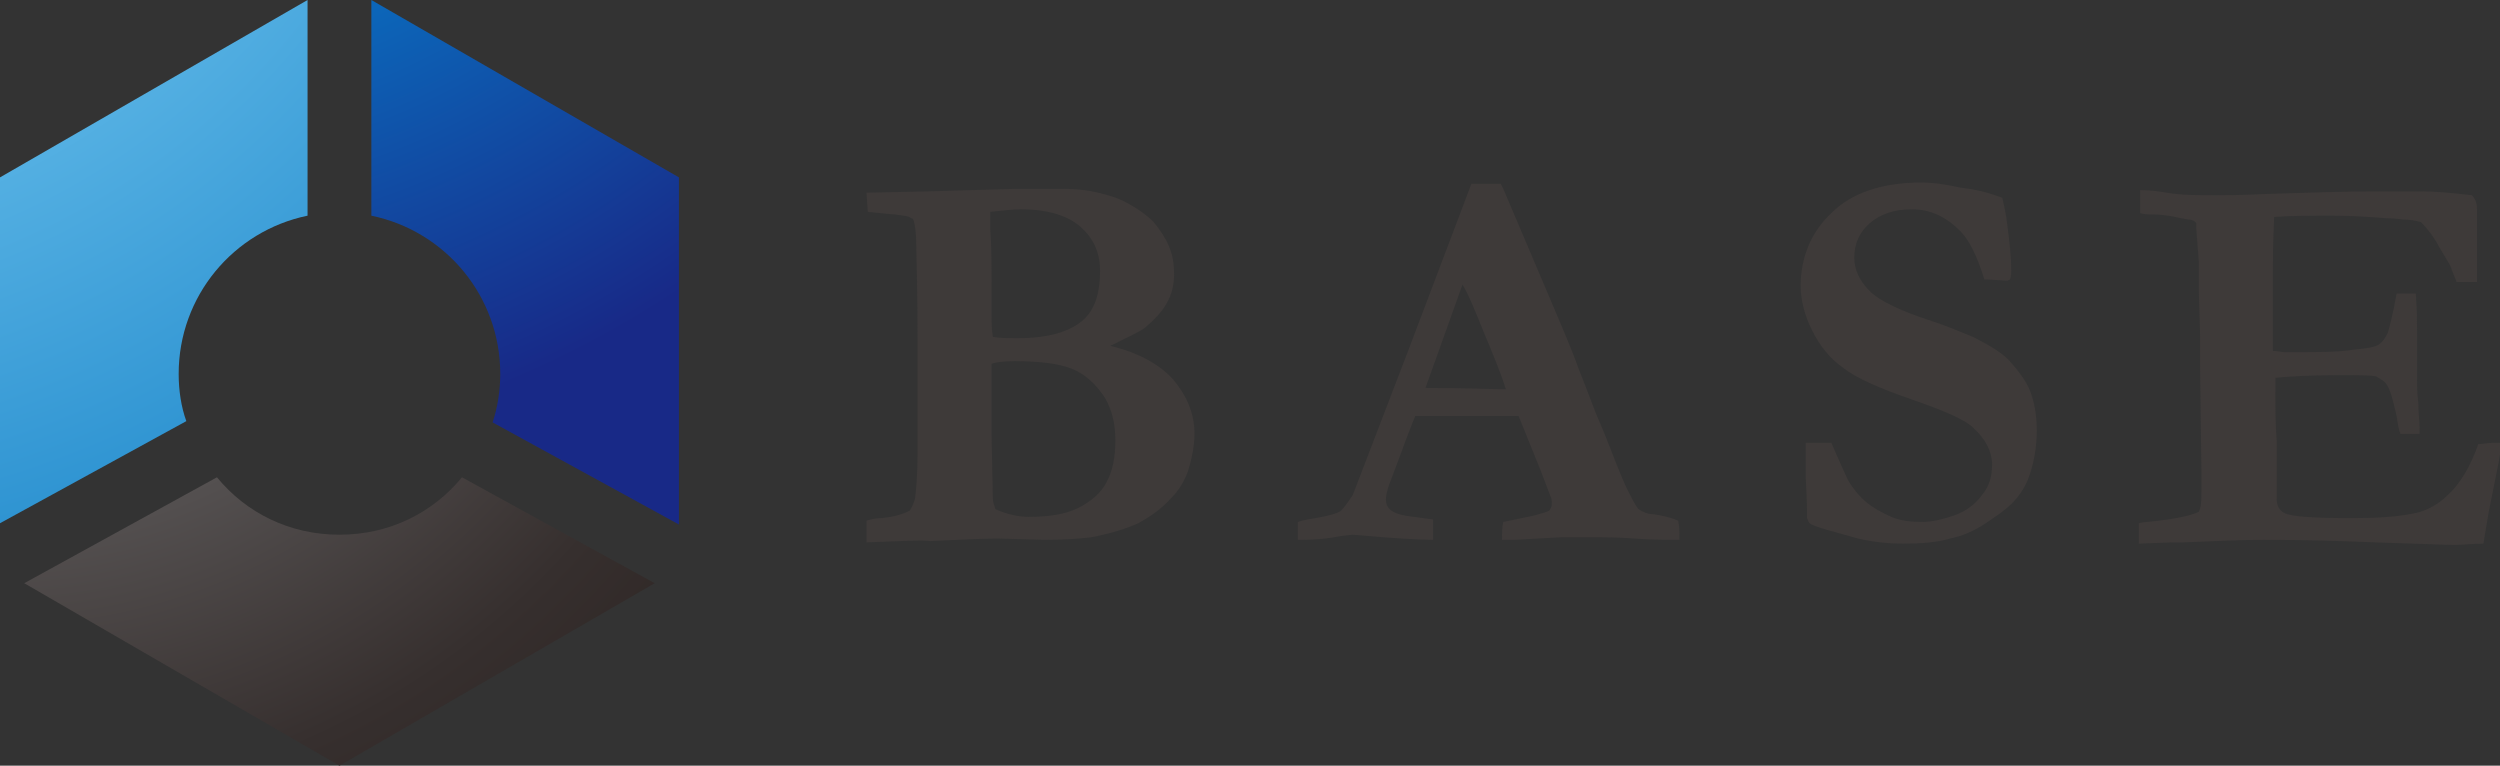 <?xml version="1.0" encoding="utf-8"?>
<!-- Generator: Adobe Illustrator 22.1.0, SVG Export Plug-In . SVG Version: 6.00 Build 0)  -->
<svg version="1.1" xmlns="http://www.w3.org/2000/svg" xmlns:xlink="http://www.w3.org/1999/xlink" x="0px" y="0px"
	 viewBox="0 0 195.9 60" style="enable-background:new 0 0 195.9 60;" xml:space="preserve">
<rect x="0" y="0" width="195.9" height="60" fill="#333333" stroke="none"/>
<style type="text/css">
	.st0{fill:url(#SVGID_1_);}
	.st1{fill:#FFFFFF;stroke:#E10012;stroke-miterlimit:10;}
	.st2{fill:#E10012;}
	.st3{fill:none;stroke:#FFFFFF;stroke-width:0.5;stroke-miterlimit:10;}
	.st4{fill:#FFFFFF;}
	.st5{fill:#171C61;}
	.st6{fill:none;}
	.st7{opacity:0.1;fill:#171C61;}
	.st8{opacity:3.000000e-02;fill:url(#);}
	.st9{fill:#363636;}
	.st10{fill:none;stroke:#171C61;stroke-miterlimit:10;}
	.st11{clip-path:url(#SVGID_3_);}
	.st12{opacity:0.2;}
	.st13{clip-path:url(#SVGID_5_);}
	.st14{clip-path:url(#SVGID_7_);}
	.st15{clip-path:url(#SVGID_9_);}
	.st16{opacity:0.4;}
	.st17{display:none;}
	.st18{display:inline;fill:#666666;}
	.st19{display:inline;fill:#333333;}
	.st20{display:inline;fill:none;stroke:#333333;stroke-width:0.5;stroke-miterlimit:10;}
	.st21{display:none;fill:none;stroke:#333333;stroke-width:0.5;stroke-miterlimit:10;}
	.st22{display:inline;fill:#EEEEEE;}
	.st23{fill:#EEEEEE;}
	.st24{fill:#FFFFFF;stroke:#363636;stroke-width:2.105;stroke-miterlimit:10;}
	.st25{fill:#BD272D;}
	.st26{fill:none;stroke:#171C61;stroke-width:1.965;stroke-miterlimit:10;}
	
		.st27{fill:none;stroke:#171C61;stroke-width:8.421;stroke-miterlimit:10;stroke-dasharray:4.21,2.105,4.21,2.105,4.21,2.105;}
	.st28{fill:#29A7DE;}
	.st29{fill:none;stroke:#29A7DE;stroke-width:3.368;stroke-linecap:round;stroke-miterlimit:10;}
	.st30{fill:#666666;}
	.st31{fill:#2D389C;}
	.st32{display:none;fill:#808080;}
	.st33{fill:none;stroke:url(#SVGID_14_);stroke-miterlimit:10;}
	.st34{fill:url(#SVGID_15_);}
	.st35{fill:#FFFFFF;stroke:url(#SVGID_16_);stroke-miterlimit:10;}
	.st36{fill:url(#SVGID_17_);}
	.st37{fill:#34528C;}
	.st38{fill:#3E3A39;}
	.st39{fill:url(#SVGID_18_);}
	.st40{fill:url(#SVGID_19_);}
	.st41{fill:url(#SVGID_20_);}
	.st42{fill:url(#SVGID_21_);}
	.st43{fill:url(#SVGID_22_);}
	.st44{fill:url(#SVGID_23_);}
	.st45{fill:url(#SVGID_24_);}
	.st46{display:inline;opacity:0.3;fill:#BB7C80;stroke:#BD272D;stroke-width:0.796;}
	.st47{display:inline;opacity:0.3;}
	.st48{fill:none;stroke:#BD272D;}
	.st49{display:inline;opacity:0.3;fill:#BB7C80;stroke:#BD272D;stroke-width:0.915;}
	.st50{display:inline;opacity:0.3;fill:#BB7C80;stroke:#BD272D;stroke-width:0.977;}
	.st51{display:inline;opacity:0.3;fill:#BB7C80;stroke:#BD272D;stroke-width:1.001;}
</style>
<g id="レイヤー_60">
</g>
<g id="ガイド">
</g>
<g id="_x30_7_x5F_お問い合わせ">
	<g id="form">
	</g>
	<g id="footer_2_">
	</g>
	<g id="midashi_2_">
	</g>
	<g id="header_2_">
	</g>
</g>
<g id="_x30_6_x5F_会社概要">
	<g id="footer_6_">
	</g>
	<g id="midashi_5_">
	</g>
	<g id="contact_5_">
	</g>
	<g id="アクセス">
	</g>
	<g id="会社概要">
	</g>
	<g id="経営理念">
	</g>
	<g id="ごあいさつ">
	</g>
	<g id="header_6_">
	</g>
</g>
<g id="_x30_5_x5F_お客様の声">
	<g id="footer_5_">
	</g>
	<g id="midashi_4_">
	</g>
	<g id="main_2_">
	</g>
	<g id="contact_4_">
	</g>
	<g id="header_4_">
	</g>
</g>
<g id="_x30_4_x5F_お知らせ">
	<g id="footer">
	</g>
	<g id="contact_1_">
	</g>
	<g id="main_1_">
	</g>
	<g id="midashi_1_">
	</g>
	<g id="header_1_">
	</g>
</g>
<g id="_x30_3_x5F_施工事例">
	<g id="footer_4_">
	</g>
	<g id="contact_3_">
	</g>
	<g id="防犯カメラのことなら">
	</g>
	<g id="スマートフォン遠隔監視システムとは">
	</g>
	<g id="midashi_3_">
	</g>
	<g id="header_3_">
	</g>
</g>
<g id="_x30_2_x5F_料金プラン">
	<g id="footer_3_">
	</g>
	<g id="contact_2_">
	</g>
	<g id="標準プラン">
	</g>
	<g id="取扱商品">
	</g>
	<g id="midashi">
	</g>
	<g id="header">
	</g>
</g>
<g id="_x30_1_x5F_トップページ">
	<g id="footer_1_">
	</g>
	<g id="contact">
	</g>
	<g id="about">
	</g>
	<g id="information">
	</g>
	<g id="main">
	</g>
	<g id="header_5_">
		<g>
			<g>
				<path class="st38" d="M67.9,42.5l0-1.7c0.3-0.1,0.7-0.2,1.2-0.2c0.9-0.1,1.7-0.3,2.2-0.6c0.2-0.3,0.3-0.6,0.4-0.9
					c0.1-0.8,0.2-2,0.2-3.5l0-9c0-0.9,0-3.4-0.1-7.3c0-1.1-0.1-1.7-0.2-2c0-0.1-0.1-0.2-0.2-0.2c-0.2-0.2-0.7-0.2-1.3-0.3
					c-0.3,0-1-0.1-2.1-0.2l-0.1-1.5l4.7-0.1l6.9-0.2l0.8,0c0.2,0,0.3,0,0.5,0c0.1,0,0.5,0,1.1,0h1.4c1.1,0,2.2,0.1,3.5,0.5
					c0.4,0.1,1,0.3,1.7,0.7c0.7,0.4,1.3,0.8,1.9,1.4c0.5,0.6,0.9,1.2,1.2,1.9c0.3,0.7,0.4,1.4,0.4,2.2c0,0.9-0.2,1.6-0.6,2.3
					c-0.4,0.7-1,1.3-1.7,1.9c-0.4,0.3-1.3,0.7-2.7,1.4c2.1,0.5,3.8,1.4,4.9,2.6c1.1,1.3,1.7,2.7,1.7,4.3c0,0.9-0.2,1.9-0.5,2.9
					c-0.3,0.8-0.7,1.5-1.3,2.1c-0.8,0.9-1.7,1.5-2.6,2c-0.9,0.4-2.1,0.8-3.7,1.1c-0.8,0.1-2,0.2-3.6,0.2l-3.6-0.1
					c-1.5,0-3.3,0.1-5.4,0.2C72.3,42.3,70.6,42.4,67.9,42.5z M77.8,26.4c0.6,0.1,1.2,0.1,2,0.1c2.1,0,3.7-0.4,4.8-1.2
					c1.1-0.8,1.6-2.1,1.6-4.1c0-1.4-0.5-2.5-1.5-3.4c-1-0.9-2.6-1.4-4.7-1.4c-0.6,0-1.4,0.1-2.4,0.2c0,0.3,0,0.8,0,1.4
					c0.1,1.2,0.1,2.9,0.1,5l0,1.8C77.7,25.3,77.7,25.8,77.8,26.4z M78,39.9c0.9,0.4,1.8,0.6,2.6,0.6c1.6,0,2.9-0.2,3.9-0.7
					c1-0.5,1.8-1.2,2.2-2c0.5-0.9,0.7-2,0.7-3.3c0-1.4-0.3-2.4-0.8-3.3c-0.7-1.1-1.6-1.9-2.6-2.3c-1-0.4-2.5-0.6-4.5-0.6
					c-0.9,0-1.5,0.1-1.8,0.2v2.6l0,3.1l0.1,4.9C77.8,39.3,77.9,39.6,78,39.9z"/>
				<path class="st38" d="M101.7,42.3l0-1.4c0.3-0.1,0.7-0.2,1.4-0.3c1.1-0.2,1.8-0.4,2-0.6c0.2-0.2,0.5-0.6,0.9-1.2l4.3-11.2
					l5-13.2c0.5,0,0.9,0,1.3,0h1l0.2,0.4l3.7,8.7c0.8,1.9,1.6,3.7,2.2,5.4c0.7,1.7,1.2,3.2,1.7,4.3c0.3,0.7,0.7,1.7,1.2,3
					c0.3,0.7,0.6,1.6,1.2,2.7c0.3,0.6,0.5,0.9,0.6,1c0.3,0.2,0.7,0.4,1.2,0.4c0.6,0.1,1.2,0.2,1.9,0.5c0.1,0.5,0.1,0.8,0.1,1
					c0,0.1,0,0.3,0,0.5c-1,0-2.2,0-3.5-0.1c-1.3-0.1-2.4-0.1-3.4-0.1c-1.1,0-1.9,0-2.4,0l-3.6,0.2l-1,0c0-0.5,0-1,0.1-1.4l2.4-0.5
					c0.7-0.2,1.1-0.3,1.2-0.4c0.1-0.1,0.2-0.3,0.2-0.5c0-0.2,0-0.4-0.1-0.6l-0.8-2.1l-1.7-4.2l-8.1,0c-0.3,0.7-0.9,2.3-1.9,5
					c-0.3,0.7-0.4,1.3-0.4,1.5c0,0.4,0.1,0.6,0.3,0.8c0.3,0.3,0.9,0.5,1.9,0.6c0.1,0,0.6,0.1,1.5,0.2c0,0.5,0,0.9,0,1.1
					c0,0.2,0,0.3,0,0.5c-0.9,0-3-0.1-6.3-0.4l-0.9,0.1c-1,0.2-2,0.3-3,0.3H101.7z M111.7,30.4c3.3,0,5.3,0.1,5.8,0.1l0.5,0
					c-0.4-1.3-1-2.7-1.7-4.4c-0.7-1.7-1.2-3-1.7-3.8L111.7,30.4z"/>
				<path class="st38" d="M156.9,15.5c0.1,0.5,0.3,1.2,0.4,2.2c0.2,1.5,0.3,2.6,0.3,3.4c0,0.3,0,0.5-0.1,0.8l-0.2,0.1l-1.5-0.1
					l-0.3,0c-0.6-1.9-1.2-3.1-1.9-3.8c-1.1-1.1-2.3-1.7-3.8-1.7c-1.4,0-2.5,0.4-3.3,1.1c-0.8,0.7-1.2,1.6-1.2,2.7
					c0,0.9,0.4,1.8,1.2,2.6c0.8,0.8,2.5,1.6,5,2.4c0.9,0.3,1.9,0.7,3.1,1.2c1.2,0.6,2.2,1.2,2.8,1.8c0.8,0.9,1.4,1.7,1.7,2.5
					c0.3,0.8,0.5,1.8,0.5,3c0,1.3-0.2,2.6-0.7,3.9c-0.3,0.7-0.7,1.3-1.3,1.9c-0.4,0.4-1.1,0.9-2,1.5c-0.9,0.6-1.8,1-2.8,1.2
					c-1,0.3-2.2,0.4-3.7,0.4c-1,0-2.2-0.1-3.5-0.4l-2.5-0.7c-0.7-0.2-1.2-0.4-1.3-0.5c-0.1-0.1-0.1-0.2-0.2-0.4v-0.2
					c0-0.2,0-1.1-0.1-2.9c0-0.9,0-1.6,0-2v-0.8l2,0c0.7,1.6,1.1,2.5,1.3,2.9c0.4,0.7,0.9,1.3,1.5,1.8c0.5,0.4,1.2,0.8,1.9,1.1
					c0.7,0.3,1.5,0.4,2.4,0.4c0.8,0,1.6-0.2,2.5-0.5c0.9-0.3,1.7-0.9,2.2-1.6c0.6-0.7,0.8-1.5,0.8-2.4c0-1-0.5-2-1.5-2.9
					c-0.6-0.6-2.2-1.3-4.8-2.2c-2.6-0.9-4.4-1.7-5.4-2.5c-1-0.7-1.8-1.7-2.4-2.9c-0.6-1.2-0.9-2.4-0.9-3.5c0-2.2,0.8-4.2,2.4-5.7
					c1.6-1.6,4-2.4,7.1-2.4c0.7,0,1.7,0.1,3,0.4C154.5,14.8,155.6,15,156.9,15.5z"/>
				<path class="st38" d="M167.7,14.9c0.8,0,1.5,0.1,2.1,0.2c1.1,0.2,2.4,0.2,3.9,0.2c0.5,0,1.8,0,3.9-0.1c3.2-0.1,6-0.2,8.5-0.2
					l3.8,0c0.9,0,2.1,0.1,3.8,0.3c0.3,0.3,0.4,0.7,0.4,1.1v4.4l0,0.9c0,0.1,0,0.2,0,0.4l-0.9,0c-0.1,0-0.4,0-0.7,0
					c-0.1-0.3-0.3-0.7-0.5-1.3l-0.9-1.5c-0.3-0.6-0.8-1.3-1.4-1.9c-0.4-0.1-0.8-0.2-1.4-0.2c-0.1,0-0.6-0.1-1.3-0.1
					c-1.3-0.1-2.7-0.2-4.2-0.2c-1.7,0-3.3,0-4.6,0.1c0,0.4-0.1,1.7-0.1,4.2l0,3.6v2.7c0.4,0,0.7,0.1,0.9,0.1c2.5,0,4.3,0,5.4-0.2
					c1.1-0.1,1.7-0.2,2-0.4c0.3-0.2,0.5-0.5,0.7-0.9c0.1-0.3,0.4-1.4,0.7-3.1l0.3,0l1.2,0c0.1,1.3,0.1,2.2,0.1,2.9
					c0,1.5,0,2.4,0,2.9c0,0.4,0,0.8,0,1c0,0.4,0,1,0.1,1.8c0,0.8,0.1,1.5,0.1,1.9v0.5h-1.5c-0.1-0.2-0.2-0.7-0.3-1.4
					c-0.3-1.3-0.5-2.1-0.8-2.5c-0.2-0.3-0.5-0.4-0.8-0.6c-0.3-0.1-1.3-0.1-3.1-0.1c-2.1,0-3.7,0.1-4.8,0.2c0,0.4,0,0.6,0,0.7
					c0,1.7,0,3.1,0.1,4.2l0,4.6c0,0.5,0.2,0.9,0.6,1.1c0.6,0.3,2.4,0.4,5.3,0.4c2,0,3.6-0.1,5-0.4c0.9-0.2,1.8-0.7,2.5-1.4
					c1-0.9,1.8-2.3,2.4-4c0.4,0,0.8-0.1,1.1-0.1c0.2,0,0.4,0,0.7,0c0,0.4-0.1,0.6-0.1,0.9l-0.1,0.6l-0.8,4l-0.4,2.4
					c-0.9,0-1.6,0.1-2.2,0.1c-0.8,0-2.9-0.1-6.3-0.2c-2.4-0.1-5.3-0.2-8.7-0.2c-1.7,0-3.8,0.1-6.3,0.2h-0.9l-2.6,0.1V41
					c0.3-0.1,0.8-0.1,1.6-0.2c1.5-0.2,2.5-0.4,3.1-0.7c0.2-0.4,0.2-0.9,0.2-1.5c0-0.2,0-0.7,0-1.2l0-0.7l-0.1-8l0-2.4l-0.1-3.4
					l0-2.4l-0.2-2.6c0-0.1,0-0.2,0-0.4c-0.1-0.2-0.4-0.3-0.6-0.3c-0.2,0-0.4-0.1-0.6-0.1c-0.8-0.2-1.6-0.3-2.3-0.3
					c-0.3,0-0.6,0-0.9-0.1L167.7,14.9z"/>
			</g>
			<g>
				<g>
					
						<radialGradient id="SVGID_1_" cx="-49.286" cy="2.021" r="94.791" gradientTransform="matrix(0.973 0 0 0.973 47.811 0.814)" gradientUnits="userSpaceOnUse">
						<stop  offset="1.212120e-02" style="stop-color:#FFFFFF"/>
						<stop  offset="3.409629e-02" style="stop-color:#EAEAEA"/>
						<stop  offset="0.107" style="stop-color:#A9A9A9"/>
						<stop  offset="0.161" style="stop-color:#818081"/>
						<stop  offset="0.188" style="stop-color:#717071"/>
						<stop  offset="0.656" style="stop-color:#362F2E"/>
						<stop  offset="1" style="stop-color:#231815"/>
					</radialGradient>
					<path class="st0" d="M26.6,41.9c-3.9,0-7.3-1.7-9.6-4.5L1.9,45.7L26.6,60l24.7-14.3l-15.1-8.3C33.9,40.2,30.5,41.9,26.6,41.9z"
						/>
					
						<radialGradient id="SVGID_3_" cx="-71.245" cy="-35.655" r="113.967" gradientTransform="matrix(0.973 0 0 0.973 47.811 0.814)" gradientUnits="userSpaceOnUse">
						<stop  offset="1.212120e-02" style="stop-color:#FFFFFF"/>
						<stop  offset="2.699766e-02" style="stop-color:#F4FBFE"/>
						<stop  offset="0.121" style="stop-color:#B3E2F8"/>
						<stop  offset="0.189" style="stop-color:#8AD2F4"/>
						<stop  offset="0.224" style="stop-color:#7ACCF3"/>
						<stop  offset="1" style="stop-color:#0071BD"/>
					</radialGradient>
					<path style="fill:url(#SVGID_3_);" d="M14,29.3c0-6.1,4.3-11.2,10.1-12.4V0L0,13.9l0,27.1l14.6-8C14.2,31.9,14,30.6,14,29.3z"
						/>
					
						<radialGradient id="SVGID_5_" cx="-38.968" cy="-44.091" r="80.292" gradientTransform="matrix(0.973 0 0 0.973 47.811 0.814)" gradientUnits="userSpaceOnUse">
						<stop  offset="1.212120e-02" style="stop-color:#FFFFFF"/>
						<stop  offset="4.173681e-02" style="stop-color:#D5EFFB"/>
						<stop  offset="0.109" style="stop-color:#7BCDF3"/>
						<stop  offset="0.164" style="stop-color:#39B4ED"/>
						<stop  offset="0.204" style="stop-color:#10A5E9"/>
						<stop  offset="0.224" style="stop-color:#009FE8"/>
						<stop  offset="1" style="stop-color:#182987"/>
					</radialGradient>
					<path style="fill:url(#SVGID_5_);" d="M39.2,29.3c0,1.3-0.2,2.6-0.6,3.8l14.6,8V13.9L29.1,0v16.9
						C34.9,18.1,39.2,23.2,39.2,29.3z"/>
				</g>
			</g>
		</g>
	</g>
</g>
<g id="コメント" class="st17">
</g>
<g id="レイヤー_51">
</g>
</svg>

